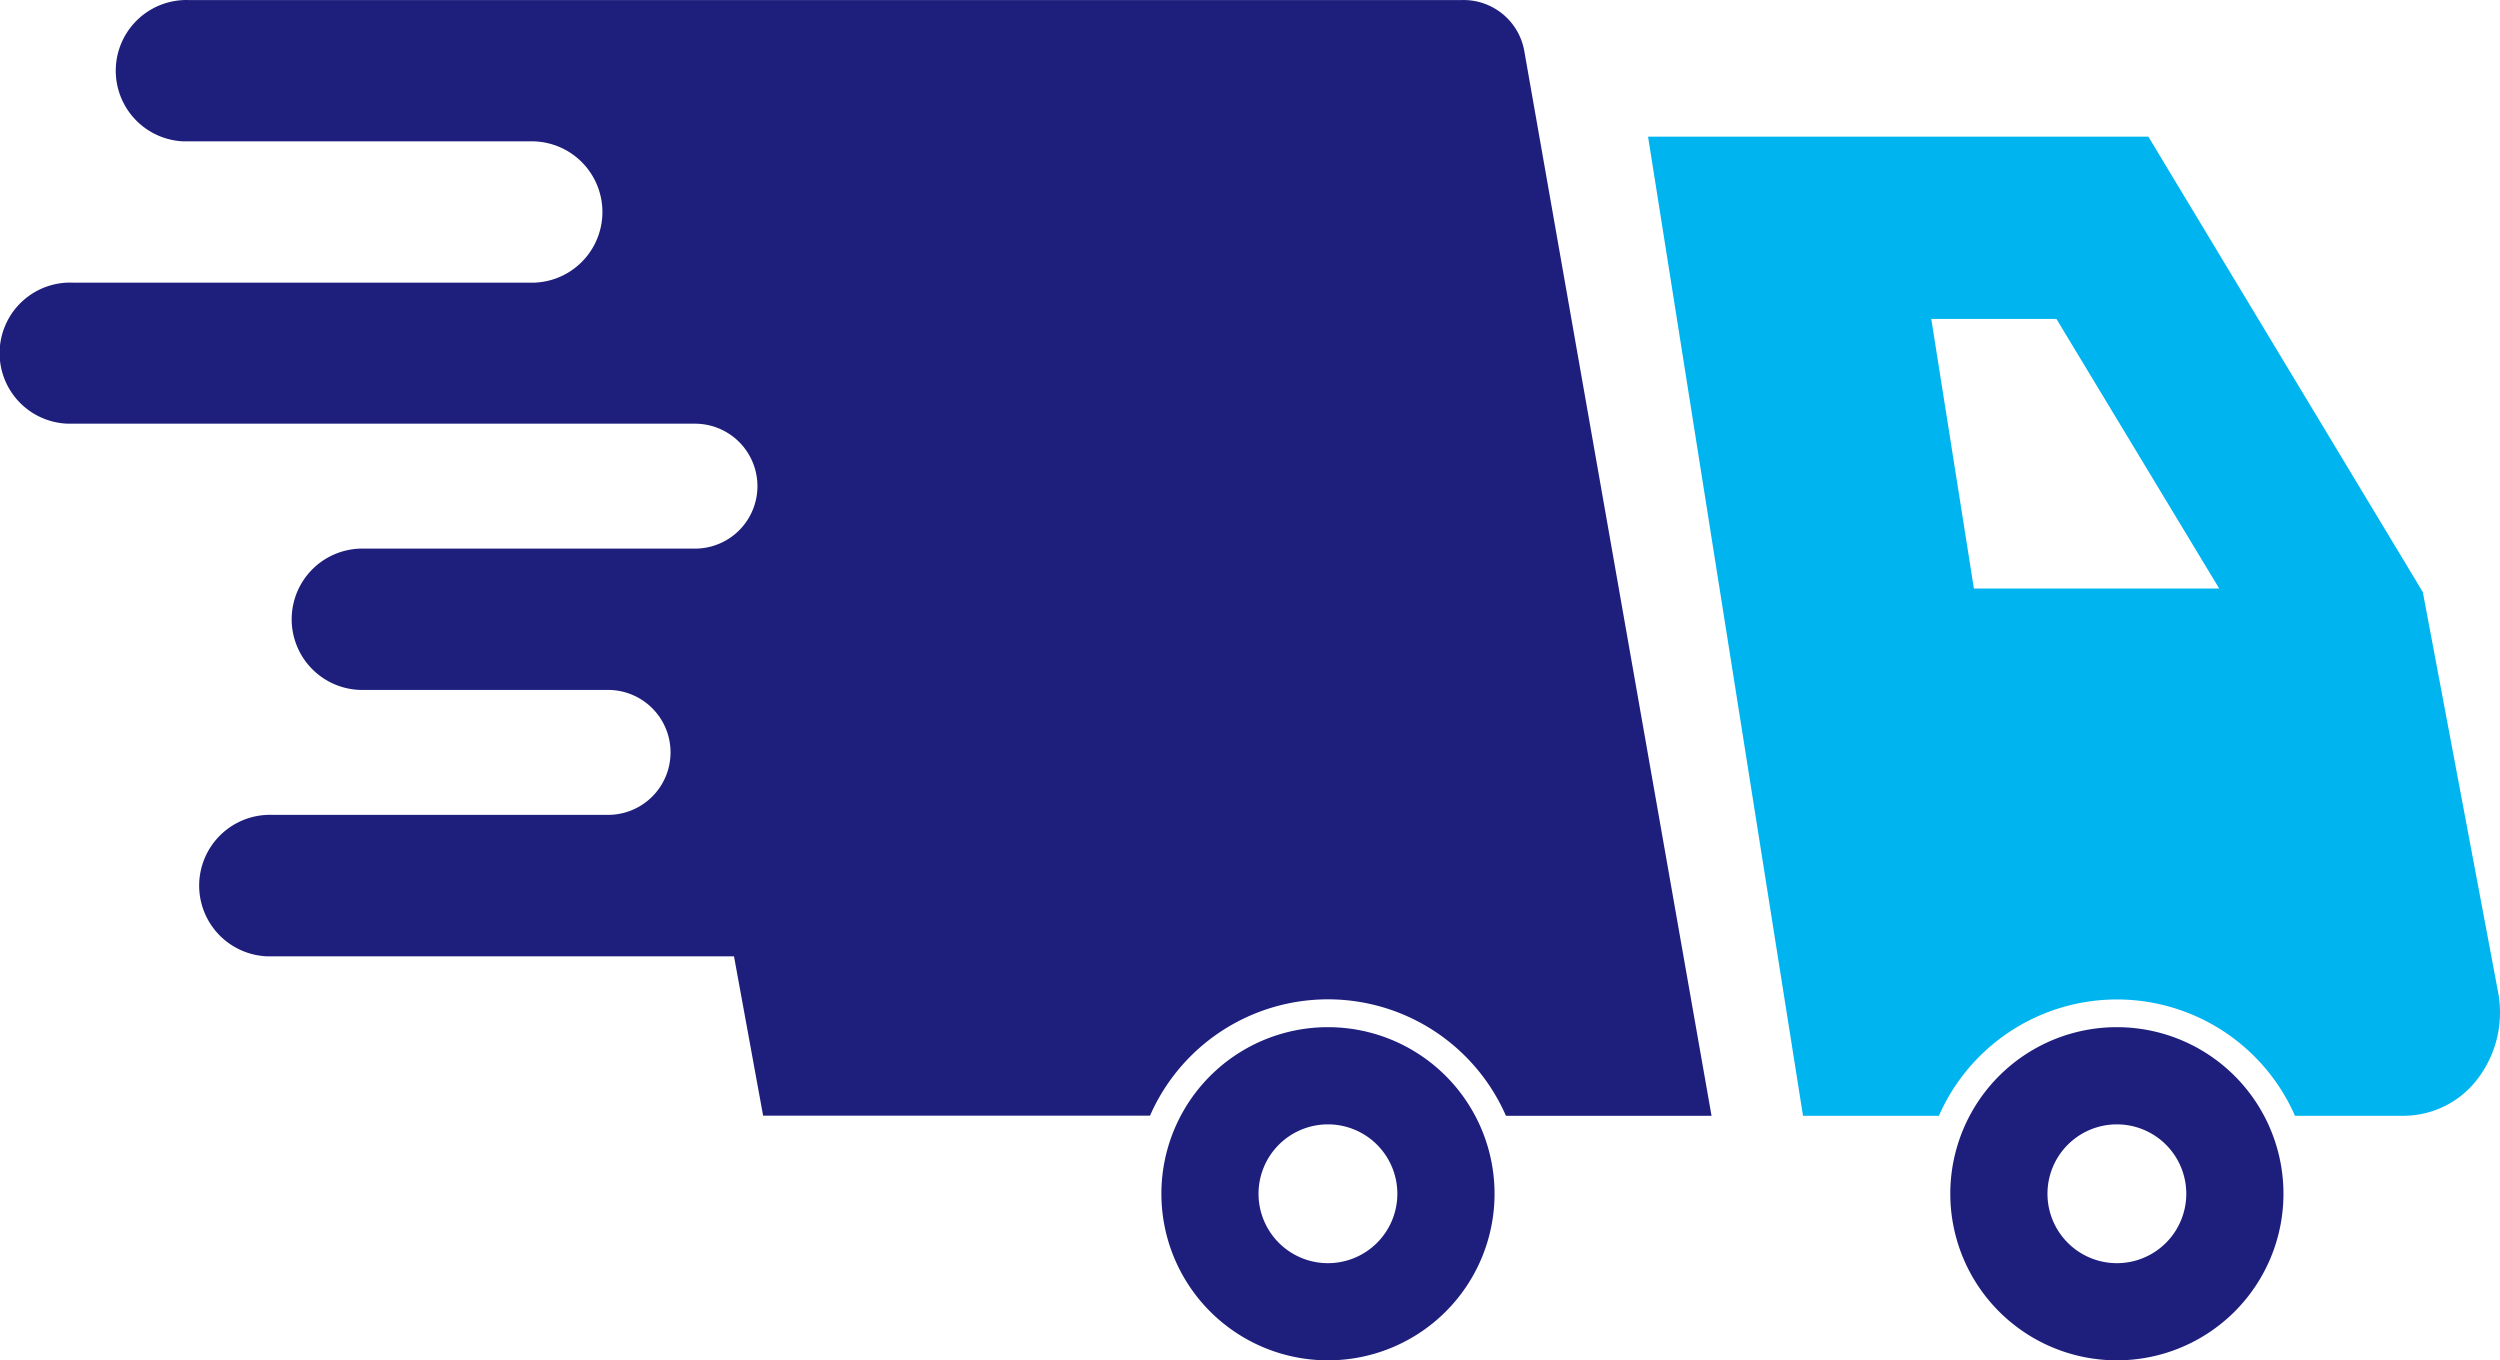 <svg xmlns="http://www.w3.org/2000/svg" width="145.92" height="79.4" viewBox="0 0 145.92 79.4">
  <g id="グループ化_311" data-name="グループ化 311" transform="translate(11.998 -0.007)">
    <path id="パス_785" data-name="パス 785" d="M29.2,9.85,45.222,36.435l4.392,23.344a6.386,6.386,0,0,1-1.151,5.007A5.434,5.434,0,0,1,44.136,67H37.76a11.347,11.347,0,0,0-20.783,0H9.044L0,9.85ZM19.018,36.224H33.336l-9.5-15.735H16.531Z" transform="translate(84.196 -1.867)" fill="#00b4ef"/>
    <path id="パス_786" data-name="パス 786" d="M49.081,16.506H75.965a4.126,4.126,0,0,0-.259-8.248h-20.2A4.127,4.127,0,0,1,55.782.009h74.39a3.6,3.6,0,0,1,3.589,2.925l10.938,62.2h-12a11.338,11.338,0,0,0-20.775-.008H89.342l-1.7-9.3H60.392a4.131,4.131,0,0,1,.284-8.257H80.292a3.646,3.646,0,0,0,0-7.292H65.821a4.126,4.126,0,0,1,.259-8.248H85.364a3.646,3.646,0,0,0,0-7.292H48.773a4.119,4.119,0,1,1,.308-8.232Z" transform="translate(-56.798 0)" fill="#1e1f7d"/>
    <path id="パス_787" data-name="パス 787" d="M25.323,74A9.723,9.723,0,1,1,15.6,83.723,9.72,9.72,0,0,1,25.323,74Zm0,13.775a4.051,4.051,0,1,0-4.051-4.051A4.053,4.053,0,0,0,25.323,87.775Z" transform="translate(86.237 -14.039)" fill="#1e1f7d"/>
    <path id="パス_788" data-name="パス 788" d="M82.153,74a9.723,9.723,0,1,1-9.723,9.723A9.72,9.72,0,0,1,82.153,74Zm0,13.775A4.051,4.051,0,1,0,78.1,83.723,4.053,4.053,0,0,0,82.153,87.775Z" transform="translate(-16.64 -14.039)" fill="#1e1f7d"/>
  </g>
</svg>
